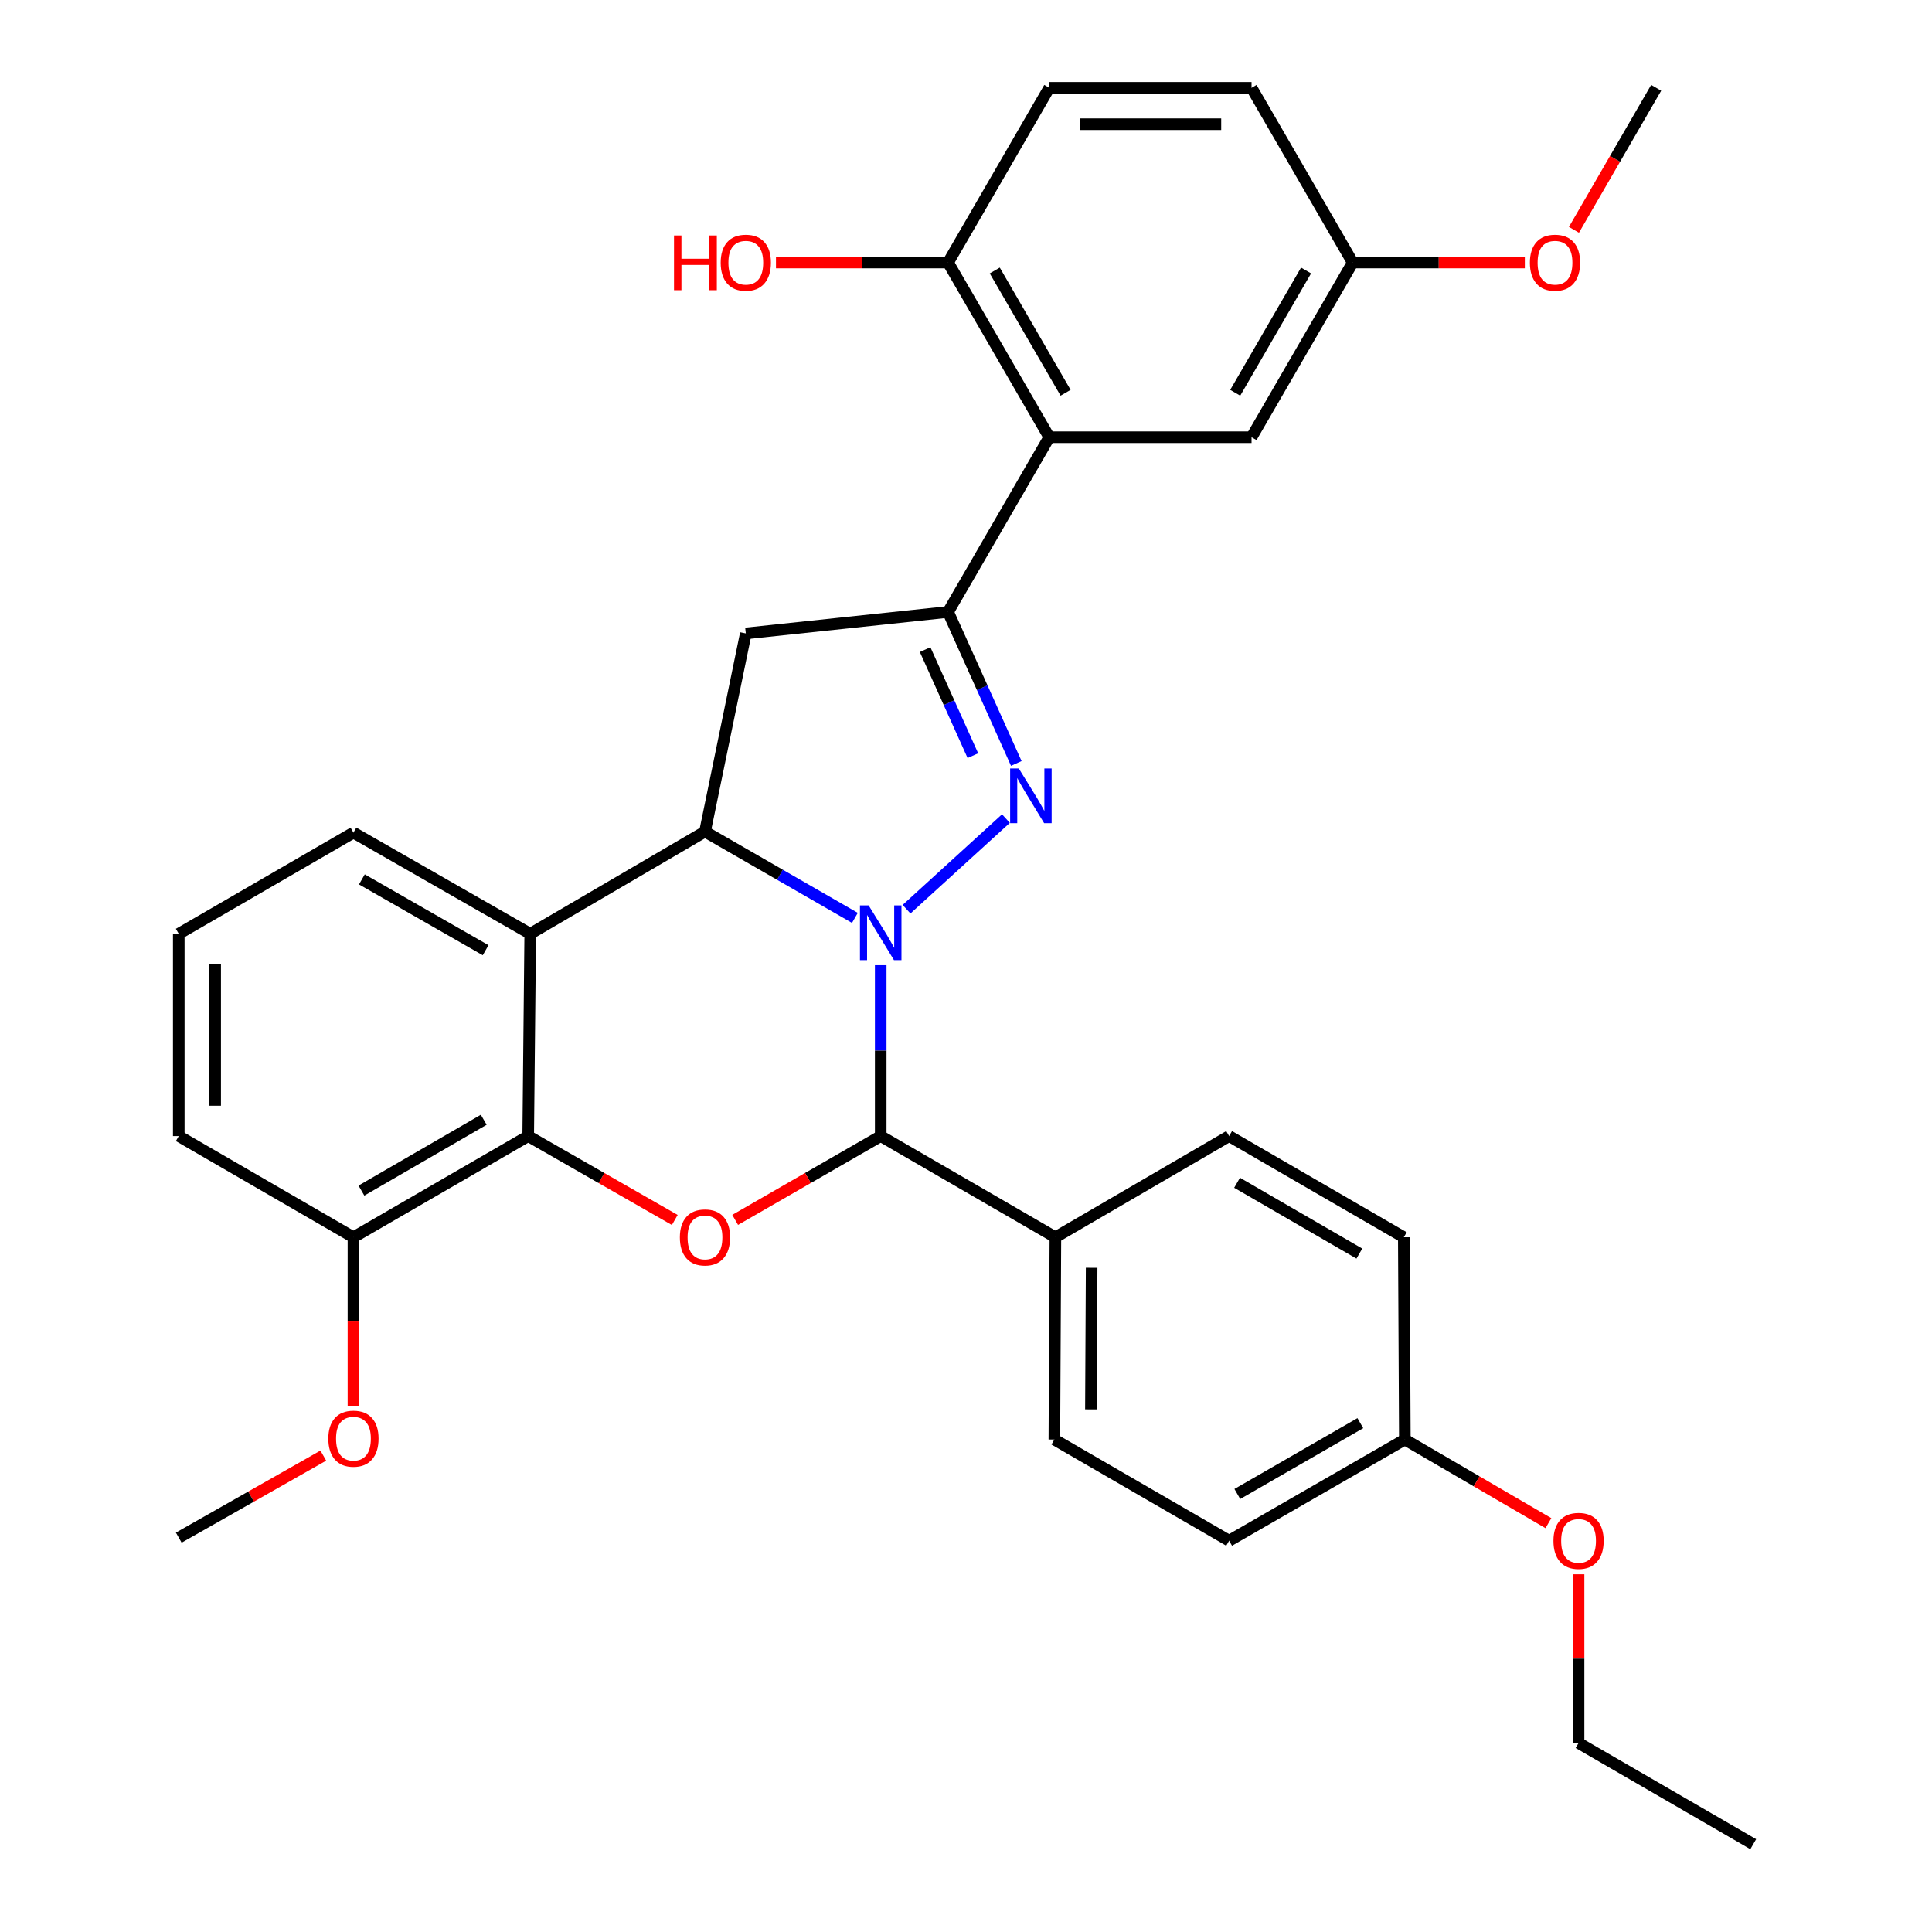 <?xml version='1.0' encoding='iso-8859-1'?>
<svg version='1.1' baseProfile='full'
              xmlns='http://www.w3.org/2000/svg'
                      xmlns:rdkit='http://www.rdkit.org/xml'
                      xmlns:xlink='http://www.w3.org/1999/xlink'
                  xml:space='preserve'
width='1000px' height='1000px' viewBox='0 0 1000 1000'>
<!-- END OF HEADER -->
<rect style='opacity:1.0;fill:#FFFFFF;stroke:none' width='1000' height='1000' x='0' y='0'> </rect>
<path class='bond-0' d='M 469.225,470.606 L 520.667,423.708' style='fill:none;fill-rule:evenodd;stroke:#0000FF;stroke-width:6px;stroke-linecap:butt;stroke-linejoin:miter;stroke-opacity:1' />
<path class='bond-1' d='M 442.492,475.103 L 403.695,452.774' style='fill:none;fill-rule:evenodd;stroke:#0000FF;stroke-width:6px;stroke-linecap:butt;stroke-linejoin:miter;stroke-opacity:1' />
<path class='bond-1' d='M 403.695,452.774 L 364.899,430.445' style='fill:none;fill-rule:evenodd;stroke:#000000;stroke-width:6px;stroke-linecap:butt;stroke-linejoin:miter;stroke-opacity:1' />
<path class='bond-3' d='M 455.856,499.585 L 455.856,543.811' style='fill:none;fill-rule:evenodd;stroke:#0000FF;stroke-width:6px;stroke-linecap:butt;stroke-linejoin:miter;stroke-opacity:1' />
<path class='bond-3' d='M 455.856,543.811 L 455.856,588.037' style='fill:none;fill-rule:evenodd;stroke:#000000;stroke-width:6px;stroke-linecap:butt;stroke-linejoin:miter;stroke-opacity:1' />
<path class='bond-2' d='M 526.034,395.162 L 508.381,355.954' style='fill:none;fill-rule:evenodd;stroke:#0000FF;stroke-width:6px;stroke-linecap:butt;stroke-linejoin:miter;stroke-opacity:1' />
<path class='bond-2' d='M 508.381,355.954 L 490.727,316.746' style='fill:none;fill-rule:evenodd;stroke:#000000;stroke-width:6px;stroke-linecap:butt;stroke-linejoin:miter;stroke-opacity:1' />
<path class='bond-2' d='M 503.56,391.133 L 491.203,363.688' style='fill:none;fill-rule:evenodd;stroke:#0000FF;stroke-width:6px;stroke-linecap:butt;stroke-linejoin:miter;stroke-opacity:1' />
<path class='bond-2' d='M 491.203,363.688 L 478.846,336.242' style='fill:none;fill-rule:evenodd;stroke:#000000;stroke-width:6px;stroke-linecap:butt;stroke-linejoin:miter;stroke-opacity:1' />
<path class='bond-5' d='M 364.899,430.445 L 274.444,483.339' style='fill:none;fill-rule:evenodd;stroke:#000000;stroke-width:6px;stroke-linecap:butt;stroke-linejoin:miter;stroke-opacity:1' />
<path class='bond-7' d='M 364.899,430.445 L 386.029,327.86' style='fill:none;fill-rule:evenodd;stroke:#000000;stroke-width:6px;stroke-linecap:butt;stroke-linejoin:miter;stroke-opacity:1' />
<path class='bond-8' d='M 490.727,316.746 L 543.098,226.312' style='fill:none;fill-rule:evenodd;stroke:#000000;stroke-width:6px;stroke-linecap:butt;stroke-linejoin:miter;stroke-opacity:1' />
<path class='bond-32' d='M 490.727,316.746 L 386.029,327.86' style='fill:none;fill-rule:evenodd;stroke:#000000;stroke-width:6px;stroke-linecap:butt;stroke-linejoin:miter;stroke-opacity:1' />
<path class='bond-4' d='M 455.856,588.037 L 418.189,609.725' style='fill:none;fill-rule:evenodd;stroke:#000000;stroke-width:6px;stroke-linecap:butt;stroke-linejoin:miter;stroke-opacity:1' />
<path class='bond-4' d='M 418.189,609.725 L 380.522,631.412' style='fill:none;fill-rule:evenodd;stroke:#FF0000;stroke-width:6px;stroke-linecap:butt;stroke-linejoin:miter;stroke-opacity:1' />
<path class='bond-9' d='M 455.856,588.037 L 546.269,640.408' style='fill:none;fill-rule:evenodd;stroke:#000000;stroke-width:6px;stroke-linecap:butt;stroke-linejoin:miter;stroke-opacity:1' />
<path class='bond-6' d='M 349.263,631.459 L 311.33,609.748' style='fill:none;fill-rule:evenodd;stroke:#FF0000;stroke-width:6px;stroke-linecap:butt;stroke-linejoin:miter;stroke-opacity:1' />
<path class='bond-6' d='M 311.33,609.748 L 273.397,588.037' style='fill:none;fill-rule:evenodd;stroke:#000000;stroke-width:6px;stroke-linecap:butt;stroke-linejoin:miter;stroke-opacity:1' />
<path class='bond-17' d='M 274.444,483.339 L 182.942,430.968' style='fill:none;fill-rule:evenodd;stroke:#000000;stroke-width:6px;stroke-linecap:butt;stroke-linejoin:miter;stroke-opacity:1' />
<path class='bond-17' d='M 251.361,491.833 L 187.31,455.174' style='fill:none;fill-rule:evenodd;stroke:#000000;stroke-width:6px;stroke-linecap:butt;stroke-linejoin:miter;stroke-opacity:1' />
<path class='bond-33' d='M 274.444,483.339 L 273.397,588.037' style='fill:none;fill-rule:evenodd;stroke:#000000;stroke-width:6px;stroke-linecap:butt;stroke-linejoin:miter;stroke-opacity:1' />
<path class='bond-12' d='M 273.397,588.037 L 182.942,640.408' style='fill:none;fill-rule:evenodd;stroke:#000000;stroke-width:6px;stroke-linecap:butt;stroke-linejoin:miter;stroke-opacity:1' />
<path class='bond-12' d='M 250.39,579.59 L 187.072,616.249' style='fill:none;fill-rule:evenodd;stroke:#000000;stroke-width:6px;stroke-linecap:butt;stroke-linejoin:miter;stroke-opacity:1' />
<path class='bond-10' d='M 543.098,226.312 L 490.727,135.888' style='fill:none;fill-rule:evenodd;stroke:#000000;stroke-width:6px;stroke-linecap:butt;stroke-linejoin:miter;stroke-opacity:1' />
<path class='bond-10' d='M 551.544,203.307 L 514.884,140.011' style='fill:none;fill-rule:evenodd;stroke:#000000;stroke-width:6px;stroke-linecap:butt;stroke-linejoin:miter;stroke-opacity:1' />
<path class='bond-11' d='M 543.098,226.312 L 647.796,226.312' style='fill:none;fill-rule:evenodd;stroke:#000000;stroke-width:6px;stroke-linecap:butt;stroke-linejoin:miter;stroke-opacity:1' />
<path class='bond-13' d='M 546.269,640.408 L 545.735,745.096' style='fill:none;fill-rule:evenodd;stroke:#000000;stroke-width:6px;stroke-linecap:butt;stroke-linejoin:miter;stroke-opacity:1' />
<path class='bond-13' d='M 565.027,656.207 L 564.653,729.489' style='fill:none;fill-rule:evenodd;stroke:#000000;stroke-width:6px;stroke-linecap:butt;stroke-linejoin:miter;stroke-opacity:1' />
<path class='bond-14' d='M 546.269,640.408 L 636.19,588.037' style='fill:none;fill-rule:evenodd;stroke:#000000;stroke-width:6px;stroke-linecap:butt;stroke-linejoin:miter;stroke-opacity:1' />
<path class='bond-15' d='M 490.727,135.888 L 543.098,45.455' style='fill:none;fill-rule:evenodd;stroke:#000000;stroke-width:6px;stroke-linecap:butt;stroke-linejoin:miter;stroke-opacity:1' />
<path class='bond-22' d='M 490.727,135.888 L 446.187,135.888' style='fill:none;fill-rule:evenodd;stroke:#000000;stroke-width:6px;stroke-linecap:butt;stroke-linejoin:miter;stroke-opacity:1' />
<path class='bond-22' d='M 446.187,135.888 L 401.646,135.888' style='fill:none;fill-rule:evenodd;stroke:#FF0000;stroke-width:6px;stroke-linecap:butt;stroke-linejoin:miter;stroke-opacity:1' />
<path class='bond-16' d='M 647.796,226.312 L 700.167,135.888' style='fill:none;fill-rule:evenodd;stroke:#000000;stroke-width:6px;stroke-linecap:butt;stroke-linejoin:miter;stroke-opacity:1' />
<path class='bond-16' d='M 639.35,203.307 L 676.01,140.011' style='fill:none;fill-rule:evenodd;stroke:#000000;stroke-width:6px;stroke-linecap:butt;stroke-linejoin:miter;stroke-opacity:1' />
<path class='bond-23' d='M 182.942,640.408 L 182.942,684.023' style='fill:none;fill-rule:evenodd;stroke:#000000;stroke-width:6px;stroke-linecap:butt;stroke-linejoin:miter;stroke-opacity:1' />
<path class='bond-23' d='M 182.942,684.023 L 182.942,727.638' style='fill:none;fill-rule:evenodd;stroke:#FF0000;stroke-width:6px;stroke-linecap:butt;stroke-linejoin:miter;stroke-opacity:1' />
<path class='bond-27' d='M 182.942,640.408 L 92.529,588.037' style='fill:none;fill-rule:evenodd;stroke:#000000;stroke-width:6px;stroke-linecap:butt;stroke-linejoin:miter;stroke-opacity:1' />
<path class='bond-21' d='M 545.735,745.096 L 636.19,797.466' style='fill:none;fill-rule:evenodd;stroke:#000000;stroke-width:6px;stroke-linecap:butt;stroke-linejoin:miter;stroke-opacity:1' />
<path class='bond-20' d='M 636.19,588.037 L 726.603,640.408' style='fill:none;fill-rule:evenodd;stroke:#000000;stroke-width:6px;stroke-linecap:butt;stroke-linejoin:miter;stroke-opacity:1' />
<path class='bond-20' d='M 640.31,612.194 L 703.599,648.853' style='fill:none;fill-rule:evenodd;stroke:#000000;stroke-width:6px;stroke-linecap:butt;stroke-linejoin:miter;stroke-opacity:1' />
<path class='bond-36' d='M 543.098,45.455 L 647.796,45.455' style='fill:none;fill-rule:evenodd;stroke:#000000;stroke-width:6px;stroke-linecap:butt;stroke-linejoin:miter;stroke-opacity:1' />
<path class='bond-36' d='M 558.802,64.293 L 632.092,64.293' style='fill:none;fill-rule:evenodd;stroke:#000000;stroke-width:6px;stroke-linecap:butt;stroke-linejoin:miter;stroke-opacity:1' />
<path class='bond-19' d='M 700.167,135.888 L 647.796,45.455' style='fill:none;fill-rule:evenodd;stroke:#000000;stroke-width:6px;stroke-linecap:butt;stroke-linejoin:miter;stroke-opacity:1' />
<path class='bond-24' d='M 700.167,135.888 L 744.707,135.888' style='fill:none;fill-rule:evenodd;stroke:#000000;stroke-width:6px;stroke-linecap:butt;stroke-linejoin:miter;stroke-opacity:1' />
<path class='bond-24' d='M 744.707,135.888 L 789.248,135.888' style='fill:none;fill-rule:evenodd;stroke:#FF0000;stroke-width:6px;stroke-linecap:butt;stroke-linejoin:miter;stroke-opacity:1' />
<path class='bond-26' d='M 182.942,430.968 L 92.529,483.339' style='fill:none;fill-rule:evenodd;stroke:#000000;stroke-width:6px;stroke-linecap:butt;stroke-linejoin:miter;stroke-opacity:1' />
<path class='bond-18' d='M 727.147,745.096 L 726.603,640.408' style='fill:none;fill-rule:evenodd;stroke:#000000;stroke-width:6px;stroke-linecap:butt;stroke-linejoin:miter;stroke-opacity:1' />
<path class='bond-25' d='M 727.147,745.096 L 764.302,766.737' style='fill:none;fill-rule:evenodd;stroke:#000000;stroke-width:6px;stroke-linecap:butt;stroke-linejoin:miter;stroke-opacity:1' />
<path class='bond-25' d='M 764.302,766.737 L 801.457,788.379' style='fill:none;fill-rule:evenodd;stroke:#FF0000;stroke-width:6px;stroke-linecap:butt;stroke-linejoin:miter;stroke-opacity:1' />
<path class='bond-34' d='M 727.147,745.096 L 636.19,797.466' style='fill:none;fill-rule:evenodd;stroke:#000000;stroke-width:6px;stroke-linecap:butt;stroke-linejoin:miter;stroke-opacity:1' />
<path class='bond-34' d='M 704.104,736.626 L 640.434,773.285' style='fill:none;fill-rule:evenodd;stroke:#000000;stroke-width:6px;stroke-linecap:butt;stroke-linejoin:miter;stroke-opacity:1' />
<path class='bond-29' d='M 167.343,753.415 L 129.936,774.645' style='fill:none;fill-rule:evenodd;stroke:#FF0000;stroke-width:6px;stroke-linecap:butt;stroke-linejoin:miter;stroke-opacity:1' />
<path class='bond-29' d='M 129.936,774.645 L 92.529,795.875' style='fill:none;fill-rule:evenodd;stroke:#000000;stroke-width:6px;stroke-linecap:butt;stroke-linejoin:miter;stroke-opacity:1' />
<path class='bond-30' d='M 814.669,118.956 L 835.947,82.205' style='fill:none;fill-rule:evenodd;stroke:#FF0000;stroke-width:6px;stroke-linecap:butt;stroke-linejoin:miter;stroke-opacity:1' />
<path class='bond-30' d='M 835.947,82.205 L 857.225,45.455' style='fill:none;fill-rule:evenodd;stroke:#000000;stroke-width:6px;stroke-linecap:butt;stroke-linejoin:miter;stroke-opacity:1' />
<path class='bond-28' d='M 817.058,814.844 L 817.058,858.509' style='fill:none;fill-rule:evenodd;stroke:#FF0000;stroke-width:6px;stroke-linecap:butt;stroke-linejoin:miter;stroke-opacity:1' />
<path class='bond-28' d='M 817.058,858.509 L 817.058,902.175' style='fill:none;fill-rule:evenodd;stroke:#000000;stroke-width:6px;stroke-linecap:butt;stroke-linejoin:miter;stroke-opacity:1' />
<path class='bond-35' d='M 92.529,483.339 L 92.529,588.037' style='fill:none;fill-rule:evenodd;stroke:#000000;stroke-width:6px;stroke-linecap:butt;stroke-linejoin:miter;stroke-opacity:1' />
<path class='bond-35' d='M 111.367,499.043 L 111.367,572.333' style='fill:none;fill-rule:evenodd;stroke:#000000;stroke-width:6px;stroke-linecap:butt;stroke-linejoin:miter;stroke-opacity:1' />
<path class='bond-31' d='M 817.058,902.175 L 907.471,954.545' style='fill:none;fill-rule:evenodd;stroke:#000000;stroke-width:6px;stroke-linecap:butt;stroke-linejoin:miter;stroke-opacity:1' />
<path  class='atom-0' d='M 449.596 468.634
L 458.876 483.634
Q 459.796 485.114, 461.276 487.794
Q 462.756 490.474, 462.836 490.634
L 462.836 468.634
L 466.596 468.634
L 466.596 496.954
L 462.716 496.954
L 452.756 480.554
Q 451.596 478.634, 450.356 476.434
Q 449.156 474.234, 448.796 473.554
L 448.796 496.954
L 445.116 496.954
L 445.116 468.634
L 449.596 468.634
' fill='#0000FF'/>
<path  class='atom-1' d='M 527.324 397.771
L 536.604 412.771
Q 537.524 414.251, 539.004 416.931
Q 540.484 419.611, 540.564 419.771
L 540.564 397.771
L 544.324 397.771
L 544.324 426.091
L 540.444 426.091
L 530.484 409.691
Q 529.324 407.771, 528.084 405.571
Q 526.884 403.371, 526.524 402.691
L 526.524 426.091
L 522.844 426.091
L 522.844 397.771
L 527.324 397.771
' fill='#0000FF'/>
<path  class='atom-5' d='M 351.899 640.488
Q 351.899 633.688, 355.259 629.888
Q 358.619 626.088, 364.899 626.088
Q 371.179 626.088, 374.539 629.888
Q 377.899 633.688, 377.899 640.488
Q 377.899 647.368, 374.499 651.288
Q 371.099 655.168, 364.899 655.168
Q 358.659 655.168, 355.259 651.288
Q 351.899 647.408, 351.899 640.488
M 364.899 651.968
Q 369.219 651.968, 371.539 649.088
Q 373.899 646.168, 373.899 640.488
Q 373.899 634.928, 371.539 632.128
Q 369.219 629.288, 364.899 629.288
Q 360.579 629.288, 358.219 632.088
Q 355.899 634.888, 355.899 640.488
Q 355.899 646.208, 358.219 649.088
Q 360.579 651.968, 364.899 651.968
' fill='#FF0000'/>
<path  class='atom-23' d='M 348.869 121.888
L 352.709 121.888
L 352.709 133.928
L 367.189 133.928
L 367.189 121.888
L 371.029 121.888
L 371.029 150.208
L 367.189 150.208
L 367.189 137.128
L 352.709 137.128
L 352.709 150.208
L 348.869 150.208
L 348.869 121.888
' fill='#FF0000'/>
<path  class='atom-23' d='M 373.029 135.968
Q 373.029 129.168, 376.389 125.368
Q 379.749 121.568, 386.029 121.568
Q 392.309 121.568, 395.669 125.368
Q 399.029 129.168, 399.029 135.968
Q 399.029 142.848, 395.629 146.768
Q 392.229 150.648, 386.029 150.648
Q 379.789 150.648, 376.389 146.768
Q 373.029 142.888, 373.029 135.968
M 386.029 147.448
Q 390.349 147.448, 392.669 144.568
Q 395.029 141.648, 395.029 135.968
Q 395.029 130.408, 392.669 127.608
Q 390.349 124.768, 386.029 124.768
Q 381.709 124.768, 379.349 127.568
Q 377.029 130.368, 377.029 135.968
Q 377.029 141.688, 379.349 144.568
Q 381.709 147.448, 386.029 147.448
' fill='#FF0000'/>
<path  class='atom-24' d='M 169.942 744.642
Q 169.942 737.842, 173.302 734.042
Q 176.662 730.242, 182.942 730.242
Q 189.222 730.242, 192.582 734.042
Q 195.942 737.842, 195.942 744.642
Q 195.942 751.522, 192.542 755.442
Q 189.142 759.322, 182.942 759.322
Q 176.702 759.322, 173.302 755.442
Q 169.942 751.562, 169.942 744.642
M 182.942 756.122
Q 187.262 756.122, 189.582 753.242
Q 191.942 750.322, 191.942 744.642
Q 191.942 739.082, 189.582 736.282
Q 187.262 733.442, 182.942 733.442
Q 178.622 733.442, 176.262 736.242
Q 173.942 739.042, 173.942 744.642
Q 173.942 750.362, 176.262 753.242
Q 178.622 756.122, 182.942 756.122
' fill='#FF0000'/>
<path  class='atom-25' d='M 791.865 135.968
Q 791.865 129.168, 795.225 125.368
Q 798.585 121.568, 804.865 121.568
Q 811.145 121.568, 814.505 125.368
Q 817.865 129.168, 817.865 135.968
Q 817.865 142.848, 814.465 146.768
Q 811.065 150.648, 804.865 150.648
Q 798.625 150.648, 795.225 146.768
Q 791.865 142.888, 791.865 135.968
M 804.865 147.448
Q 809.185 147.448, 811.505 144.568
Q 813.865 141.648, 813.865 135.968
Q 813.865 130.408, 811.505 127.608
Q 809.185 124.768, 804.865 124.768
Q 800.545 124.768, 798.185 127.568
Q 795.865 130.368, 795.865 135.968
Q 795.865 141.688, 798.185 144.568
Q 800.545 147.448, 804.865 147.448
' fill='#FF0000'/>
<path  class='atom-26' d='M 804.058 797.546
Q 804.058 790.746, 807.418 786.946
Q 810.778 783.146, 817.058 783.146
Q 823.338 783.146, 826.698 786.946
Q 830.058 790.746, 830.058 797.546
Q 830.058 804.426, 826.658 808.346
Q 823.258 812.226, 817.058 812.226
Q 810.818 812.226, 807.418 808.346
Q 804.058 804.466, 804.058 797.546
M 817.058 809.026
Q 821.378 809.026, 823.698 806.146
Q 826.058 803.226, 826.058 797.546
Q 826.058 791.986, 823.698 789.186
Q 821.378 786.346, 817.058 786.346
Q 812.738 786.346, 810.378 789.146
Q 808.058 791.946, 808.058 797.546
Q 808.058 803.266, 810.378 806.146
Q 812.738 809.026, 817.058 809.026
' fill='#FF0000'/>
</svg>
